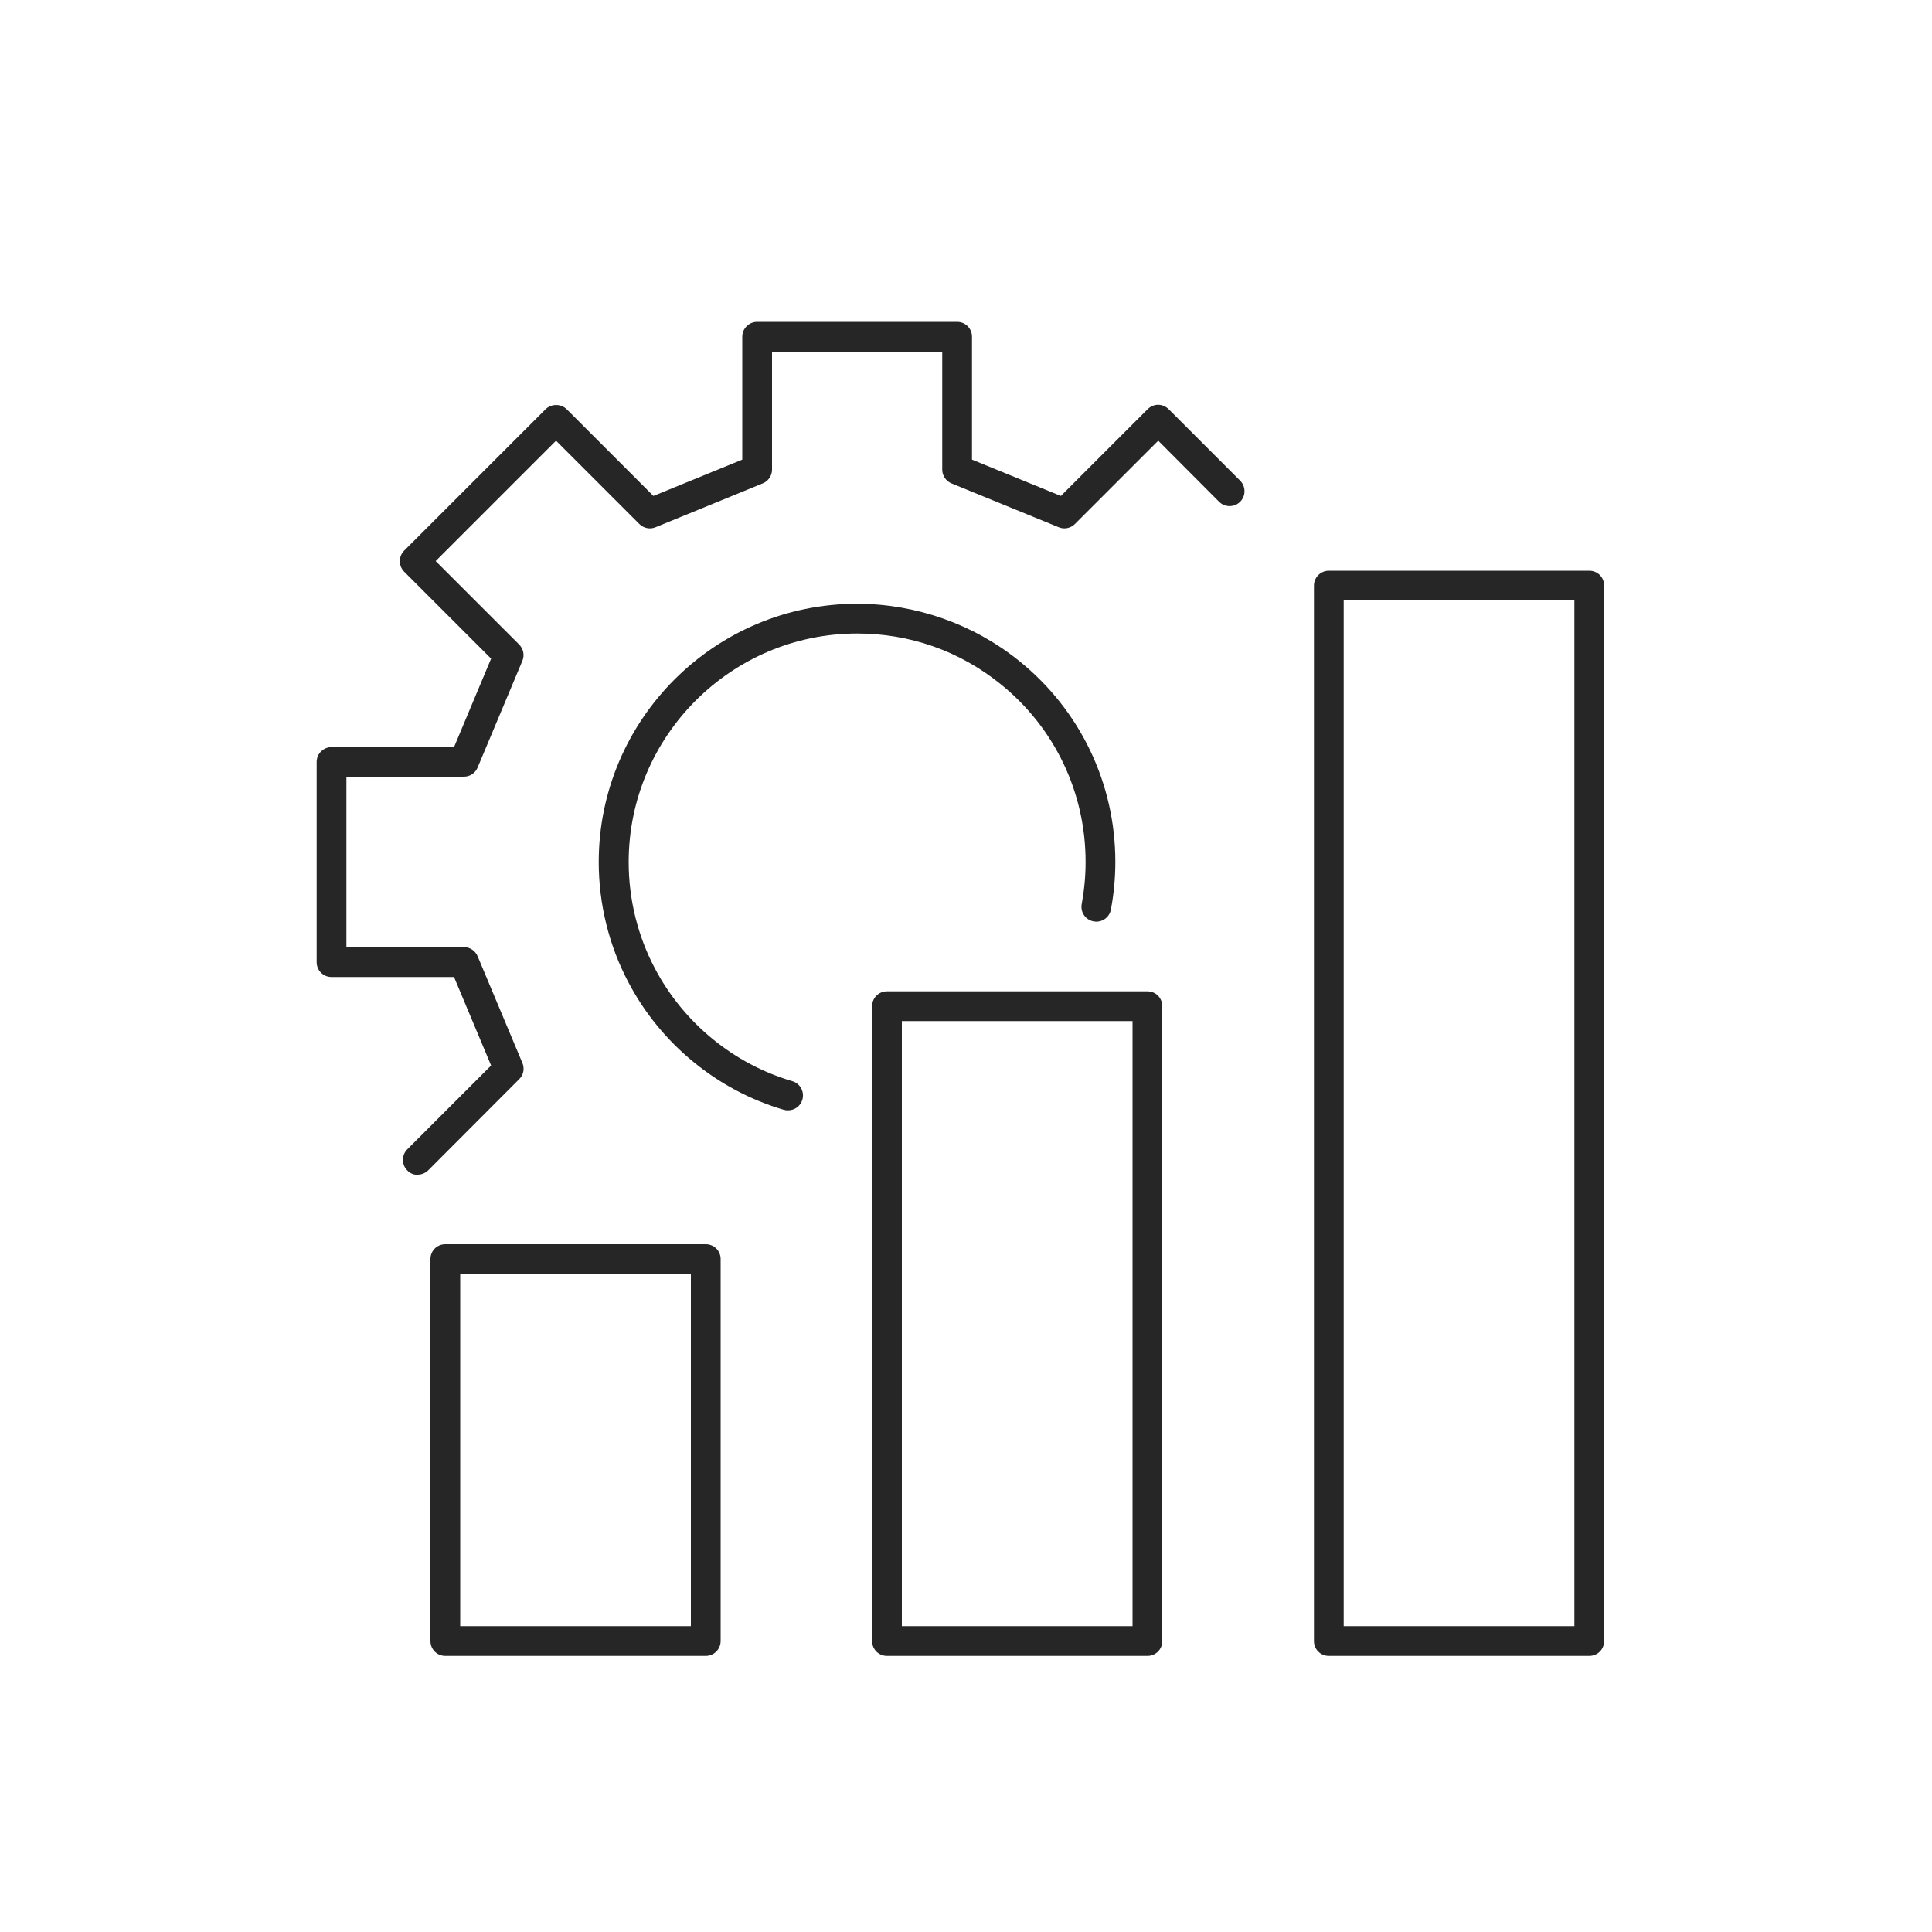 <?xml version="1.0" encoding="UTF-8"?><svg id="a" xmlns="http://www.w3.org/2000/svg" viewBox="0 0 100 100"><path d="M21.62,60.81c-.2,0-.39-.07-.54-.23-.3-.3-.3-.79,0-1.09l4.34-4.34-1.92-4.58h-6.34c-.43,0-.77-.34-.77-.77v-10.36c0-.43.35-.77.77-.77h6.34l1.92-4.58-4.5-4.5c-.3-.3-.3-.79,0-1.09l7.32-7.32c.29-.29.8-.29,1.09,0l4.49,4.49,4.6-1.88v-6.36c0-.43.35-.77.77-.77h10.35c.43,0,.77.34.77.77v6.36l4.6,1.88,4.49-4.49c.14-.14.34-.23.54-.23h0c.2,0,.4.08.55.23l3.7,3.7c.3.3.3.79,0,1.09-.3.3-.79.3-1.09,0l-3.15-3.16-4.31,4.31c-.22.22-.55.29-.84.17l-5.55-2.27c-.29-.12-.48-.4-.48-.71v-6.11h-8.81v6.11c0,.31-.19.59-.48.71l-5.55,2.27c-.29.12-.62.05-.84-.17l-4.31-4.31-6.23,6.23,4.32,4.32c.22.22.29.55.17.84l-2.32,5.53c-.12.29-.4.47-.71.47h-6.08v8.82h6.08c.31,0,.59.19.71.47l2.32,5.53c.12.29.06.62-.17.84l-4.7,4.71c-.15.15-.35.23-.55.23Z" fill="#262626"/><path d="M40.78,57.47c-.07,0-.15-.01-.22-.03-3.43-1.01-6.36-3.41-8.03-6.59-1.01-1.9-1.54-4.06-1.54-6.23,0-7.37,6-13.37,13.37-13.37,3.04,0,6.02,1.05,8.38,2.95,3.17,2.55,4.99,6.35,4.99,10.41,0,.84-.08,1.67-.23,2.47-.08.42-.48.69-.9.61-.42-.08-.69-.48-.61-.9.13-.71.2-1.44.2-2.18,0-3.6-1.61-6.96-4.41-9.21-2.12-1.71-4.69-2.61-7.41-2.61-6.52,0-11.83,5.31-11.83,11.83,0,1.93.47,3.83,1.36,5.51,1.48,2.81,4.07,4.94,7.11,5.83.41.12.64.55.52.96-.1.34-.41.55-.74.55Z" fill="#262626"/><path d="M36.53,85.71h-13.48c-.43,0-.77-.34-.77-.77v-19.77c0-.43.34-.77.77-.77h13.48c.43,0,.77.34.77.77v19.77c0,.43-.35.77-.77.77ZM23.82,84.17h11.94v-18.23h-11.94v18.23Z" fill="#262626"/><path d="M59.39,85.71h-13.48c-.43,0-.77-.34-.77-.77v-32.86c0-.43.34-.77.77-.77h13.48c.43,0,.77.34.77.77v32.86c0,.43-.34.77-.77.77ZM46.68,84.17h11.94v-31.32h-11.94v31.32Z" fill="#262626"/><path d="M82.26,85.71h-13.48c-.43,0-.77-.34-.77-.77V30.31c0-.43.35-.77.77-.77h13.48c.43,0,.77.34.77.77v54.63c0,.43-.34.77-.77.77ZM69.55,84.17h11.94V31.08h-11.94v53.09Z" fill="#262626"/></svg>